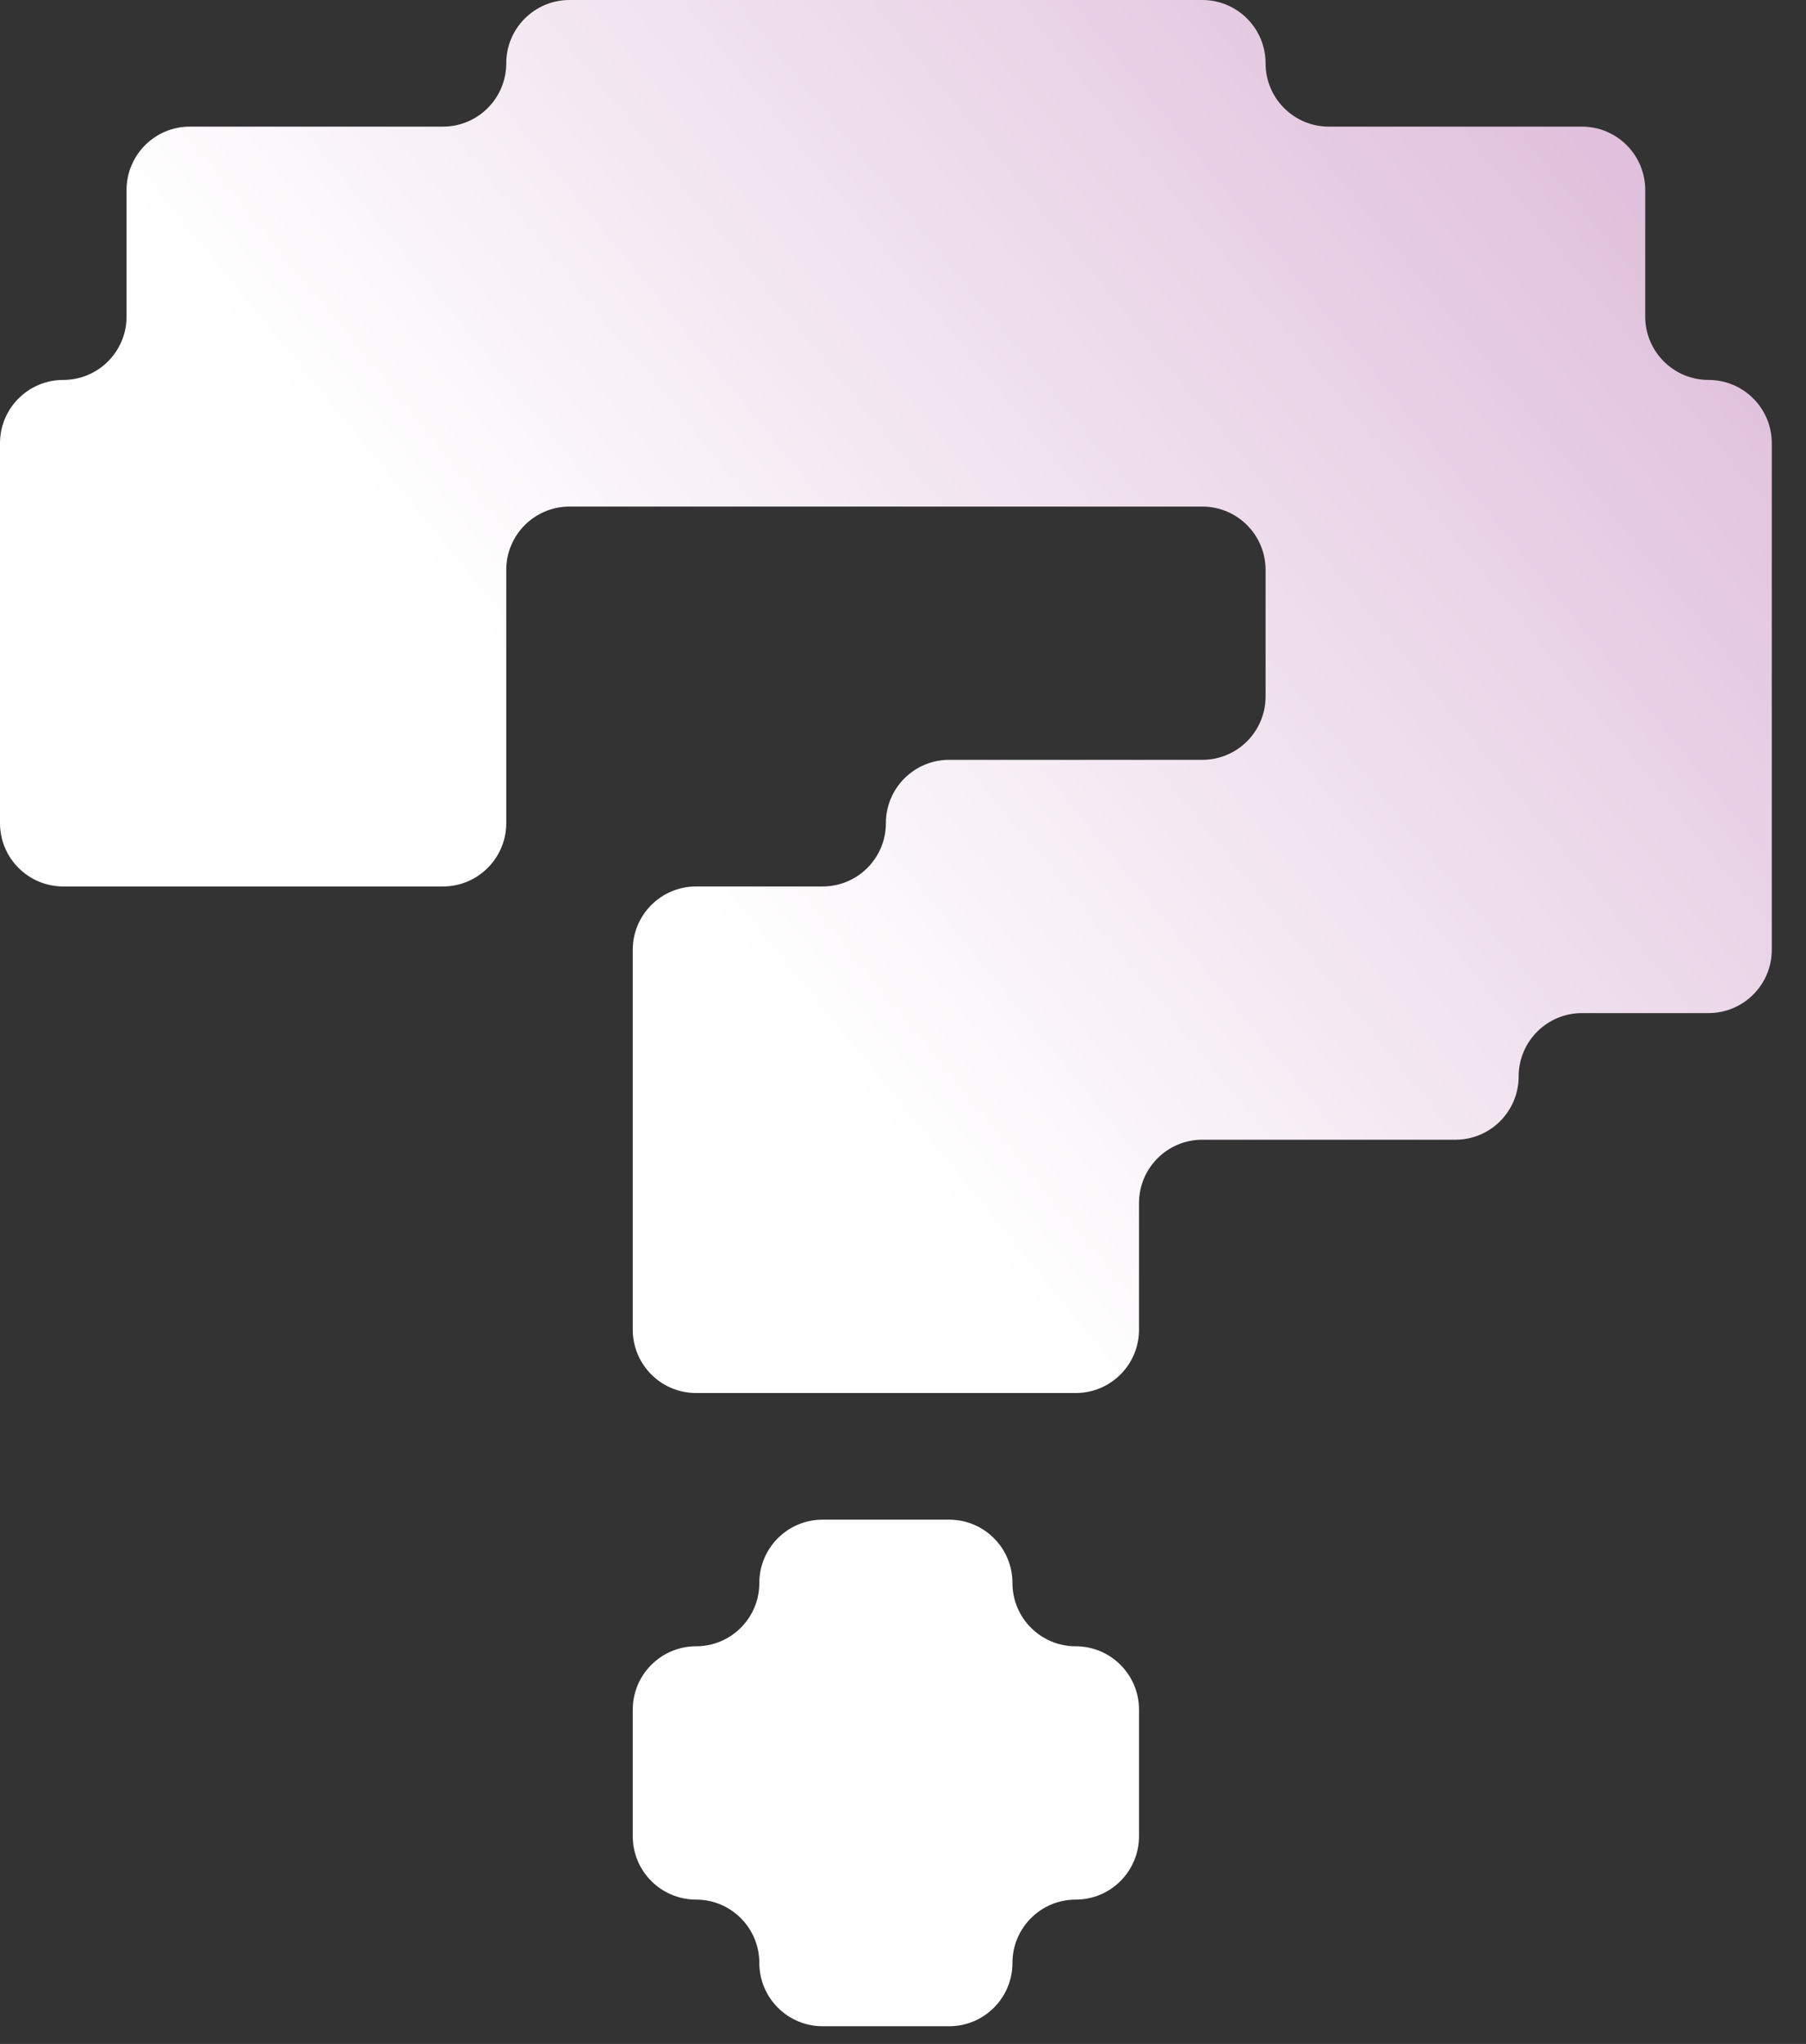<svg width="38" height="43" viewBox="0 0 38 43" fill="none" xmlns="http://www.w3.org/2000/svg">
<rect x="0" y="0" width="38" height="43" fill="#333333" stroke="none"/>
<path d="M21.303 33.302C21.303 34.038 21.899 34.634 22.634 34.634C23.37 34.634 23.966 35.231 23.966 35.966V38.63C23.966 39.366 23.37 39.963 22.634 39.963C21.899 39.963 21.303 40.559 21.303 41.295C21.303 42.03 20.707 42.627 19.972 42.627H17.309C16.573 42.627 15.977 42.03 15.977 41.295C15.977 40.559 15.381 39.963 14.646 39.963C13.911 39.963 13.314 39.366 13.314 38.63V35.966C13.314 35.231 13.911 34.634 14.646 34.634C15.381 34.634 15.977 34.038 15.977 33.302C15.977 32.566 16.573 31.97 17.309 31.97H19.972C20.707 31.97 21.303 32.566 21.303 33.302ZM26.629 1.332C26.629 2.068 27.225 2.664 27.96 2.664H33.286C34.021 2.664 34.617 3.261 34.617 3.996V6.66C34.617 7.396 35.214 7.993 35.949 7.993C36.684 7.993 37.28 8.589 37.28 9.325V19.981C37.28 20.717 36.684 21.313 35.949 21.313H33.286C32.551 21.313 31.954 21.91 31.954 22.645C31.954 23.381 31.358 23.977 30.623 23.977H25.297C24.562 23.977 23.966 24.574 23.966 25.31V27.974C23.966 28.709 23.37 29.306 22.634 29.306H14.646C13.911 29.306 13.314 28.709 13.314 27.974V19.981C13.314 19.246 13.911 18.649 14.646 18.649H17.309C18.044 18.649 18.64 18.053 18.64 17.317C18.64 16.581 19.236 15.985 19.972 15.985H25.297C26.033 15.985 26.629 15.389 26.629 14.653V11.989C26.629 11.253 26.033 10.657 25.297 10.657H11.983C11.248 10.657 10.652 11.253 10.652 11.989V17.317C10.652 18.053 10.055 18.649 9.32 18.649H1.331C0.596 18.649 0 18.053 0 17.317V9.325C0 8.589 0.596 7.993 1.331 7.993C2.067 7.993 2.663 7.396 2.663 6.66V3.996C2.663 3.261 3.259 2.664 3.994 2.664H9.32C10.055 2.664 10.652 2.068 10.652 1.332C10.652 0.596 11.248 0 11.983 0H25.297C26.033 0 26.629 0.596 26.629 1.332Z" fill="url(#paint0_linear_357_1681)"/>
<defs>
<linearGradient id="paint0_linear_357_1681" x1="-26.451" y1="-31.615" x2="146.17" y2="-172.201" gradientUnits="userSpaceOnUse">
<stop stop-color="white"/>
<stop offset="0.279" stop-color="#B162A8"/>
<stop offset="0.524" stop-color="#FF6F00"/>
<stop offset="0.75" stop-color="#EBD7D6"/>
<stop offset="1" stop-color="#4285FF"/>
</linearGradient>
</defs>
</svg>
